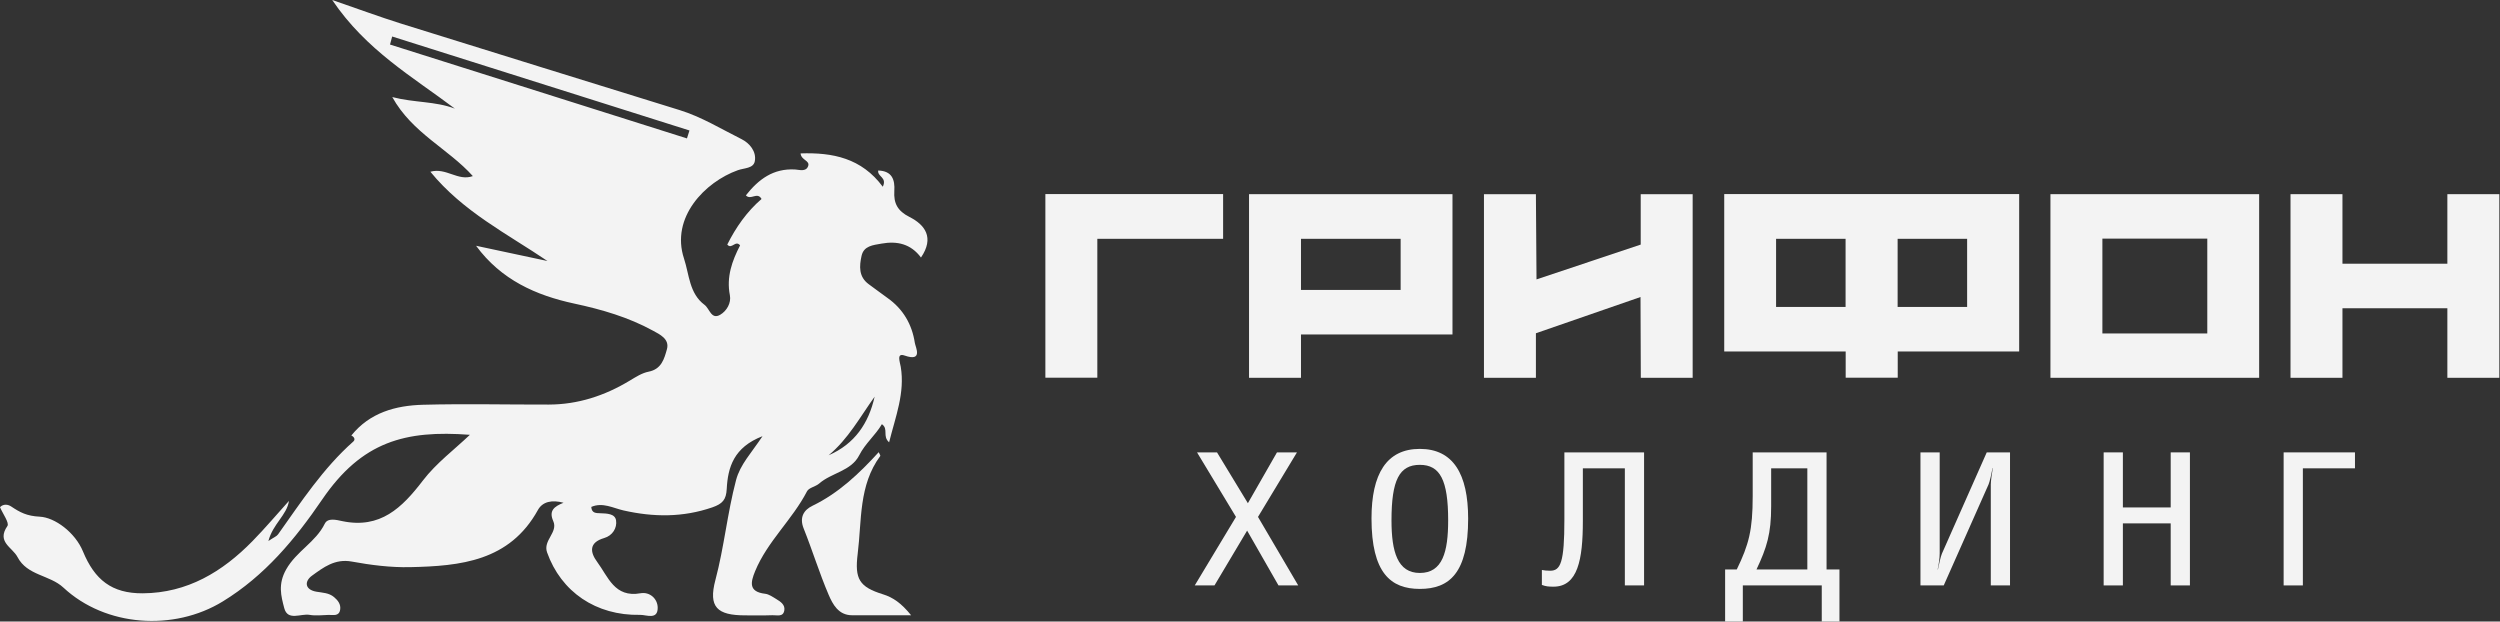 <?xml version="1.0" encoding="UTF-8"?> <svg xmlns="http://www.w3.org/2000/svg" width="362" height="90" viewBox="0 0 362 90" fill="none"><rect x="0" y="0" width="362" height="90" fill="#333333" stroke="none"/><path d="M330.67 65.505H341V67.814H333.454V84.769H330.67V65.505Z" fill="#F3F3F3"></path><path d="M307.393 65.505V73.478H314.316V65.505H317.1V84.769H314.316V75.786H307.393V84.769H304.609V65.505H307.393Z" fill="#F3F3F3"></path><path d="M278.083 65.505H280.867V80.151C280.867 80.837 280.72 81.775 280.574 82.46H280.61C280.793 81.558 281.013 80.584 281.196 80.151L287.68 65.505H291.05V84.769H288.266V70.159C288.266 69.618 288.449 68.391 288.559 67.778H288.523C288.413 68.427 288.083 69.87 287.937 70.159L281.453 84.769H278.083V65.505Z" fill="#F3F3F3"></path><path d="M251.482 82.46C253.24 78.853 253.79 76.724 253.79 71.854V65.505H264.486V82.46H266.354V90H263.79V84.769H252.361V90H249.797V82.46H251.482ZM261.702 82.46V67.814H256.464V73.333C256.464 77.266 255.841 79.286 254.339 82.46H261.702Z" fill="#F3F3F3"></path><path d="M226.523 65.505H238.062V84.769H235.278V67.814H229.197V75.462C229.197 81.017 228.464 84.95 224.948 84.95C224.215 84.95 223.849 84.913 223.263 84.697V82.532C223.629 82.605 223.995 82.641 224.471 82.641C225.973 82.641 226.523 81.45 226.523 75.245V65.505Z" fill="#F3F3F3"></path><path d="M205.591 65C210.426 65 212.588 68.644 212.588 75.101C212.588 82.965 209.877 85.274 205.591 85.274C201.378 85.274 198.594 82.965 198.594 75.065C198.594 68.644 200.756 65 205.591 65ZM205.591 67.309C202.624 67.309 201.488 69.509 201.488 75.353C201.488 79.899 202.367 82.965 205.591 82.965C208.888 82.965 209.694 79.899 209.694 75.353C209.694 69.509 208.521 67.309 205.591 67.309Z" fill="#F3F3F3"></path><path d="M173.33 65.505H176.224L180.693 72.864L184.905 65.505H187.799L182.158 74.849L187.982 84.769H185.125L180.583 76.833L175.857 84.769H173L178.971 74.849L173.33 65.505Z" fill="#F3F3F3"></path><path d="M50.87 63.066C53.536 59.745 57.283 58.717 61.251 58.61C67.308 58.447 73.38 58.596 79.444 58.582C83.696 58.575 87.571 57.298 91.19 55.113C92.05 54.595 92.96 54.006 93.913 53.821C95.797 53.459 96.188 51.934 96.572 50.565C96.984 49.082 95.512 48.408 94.553 47.883C90.991 45.932 87.137 44.811 83.156 43.959C77.617 42.768 72.562 40.526 68.936 35.588C72.384 36.325 75.826 37.063 79.274 37.794C73.415 33.835 67.045 30.65 62.317 24.867C64.606 24.222 66.305 26.286 68.467 25.499C64.898 21.519 59.708 19.291 56.8 14.055C60.006 14.892 62.999 14.637 65.865 15.729C59.75 11.118 53.032 7.293 48.105 0C51.944 1.32 54.965 2.441 58.037 3.406C71.481 7.606 84.933 11.763 98.392 15.935C101.584 16.921 104.421 18.674 107.379 20.149C108.537 20.724 109.554 21.937 109.298 23.335C109.106 24.406 107.77 24.314 106.838 24.647C102.117 26.329 97.069 31.465 99.046 37.447C99.807 39.745 99.793 42.491 102.025 44.151C102.75 44.69 102.985 46.336 104.286 45.577C105.217 45.038 105.907 43.874 105.686 42.746C105.167 40.093 106.006 37.773 107.165 35.531C106.497 34.701 105.95 36.184 105.31 35.41C106.561 32.913 108.154 30.635 110.272 28.812C109.654 27.705 108.715 29.06 108.004 28.287C109.839 25.96 111.971 24.364 115.128 24.541C115.747 24.576 116.685 24.917 117.012 24.073C117.339 23.235 116.01 23.221 115.924 22.214C120.567 22.058 124.748 22.888 127.826 27.038C128.495 25.662 127.016 25.598 127.165 24.69C129.17 24.754 129.604 26.01 129.497 27.67C129.39 29.422 129.952 30.536 131.68 31.409C133.948 32.551 135.32 34.41 133.358 37.29C131.893 35.318 129.916 34.864 127.634 35.276C126.411 35.495 125.075 35.595 124.755 37.042C124.428 38.525 124.307 40.079 125.807 41.164C126.71 41.81 127.584 42.491 128.487 43.129C130.77 44.733 132.064 46.975 132.469 49.657C132.561 50.26 133.706 52.438 130.976 51.48C129.774 51.061 130.315 52.424 130.428 53.112C131.054 56.901 129.675 60.306 128.743 64.045C127.727 63.151 128.701 62.129 127.698 61.42C126.753 63.038 125.288 64.201 124.414 65.925C123.248 68.224 120.411 68.444 118.612 70.019C118.093 70.473 117.133 70.608 116.856 71.14C114.73 75.255 111.111 78.398 109.334 82.726C108.68 84.322 108.381 85.691 110.777 85.975C111.346 86.039 111.893 86.436 112.412 86.748C113.017 87.117 113.699 87.557 113.571 88.366C113.415 89.395 112.498 89.054 111.858 89.083C110.542 89.132 109.227 89.104 107.905 89.104C103.831 89.104 102.551 87.905 103.589 83.989C104.862 79.207 105.317 74.29 106.582 69.515C107.187 67.245 108.765 65.641 110.414 63.158C106.248 64.769 105.395 67.656 105.231 70.792C105.153 72.367 104.613 72.956 103.141 73.467C98.868 74.936 94.638 74.893 90.294 73.914C88.787 73.573 87.258 72.686 85.616 73.403C85.672 74.325 86.32 74.297 86.931 74.318C87.848 74.354 89.05 74.361 89.206 75.347C89.377 76.454 88.687 77.561 87.486 77.908C85.239 78.561 85.438 79.973 86.469 81.363C88.054 83.492 88.971 86.585 92.747 85.904C94.09 85.663 95.235 86.706 95.235 88.011C95.235 89.806 93.579 89.012 92.683 89.033C86.291 89.161 81.243 85.691 79.217 79.987C78.598 78.242 80.838 77.092 80.113 75.46C79.444 73.956 80.234 73.339 81.599 72.8C79.949 72.346 78.57 72.615 77.887 73.85C73.785 81.271 66.661 81.966 59.388 82.123C56.572 82.186 53.714 81.825 50.934 81.314C48.496 80.867 46.825 82.165 45.168 83.364C44.073 84.159 44.102 85.379 45.808 85.677C46.711 85.833 47.621 85.833 48.368 86.457C48.936 86.933 49.377 87.515 49.256 88.274C49.093 89.295 48.233 89.019 47.564 89.04C46.654 89.068 45.716 89.189 44.834 89.033C43.569 88.806 41.663 89.969 41.158 88.054C40.696 86.28 40.227 84.592 41.443 82.442C42.936 79.803 45.716 78.504 47.024 75.837C47.465 74.936 48.723 75.283 49.562 75.46C55.065 76.61 58.215 73.531 61.236 69.579C63.17 67.053 65.829 65.074 68.04 62.959C58.698 62.257 52.399 63.91 46.64 72.346C42.737 78.071 38.343 83.364 32.257 87.089C25.176 91.431 15.279 90.764 9.186 85.088C7.188 83.229 3.939 83.364 2.531 80.654C1.799 79.249 -0.533 78.483 1.074 76.163C1.379 75.716 0.398 74.382 0 73.439C0.491 72.942 1.138 73.02 1.621 73.339C2.894 74.191 3.882 74.723 5.752 74.815C7.942 74.921 10.885 77.099 12.015 79.852C13.708 83.946 16.175 85.94 20.675 85.911C27.124 85.869 32.214 82.797 36.573 78.341C38.4 76.475 40.085 74.474 41.841 72.53C41.542 74.588 39.537 75.822 38.862 78.341C39.658 77.802 40.063 77.66 40.263 77.376C43.611 72.665 46.782 67.812 51.162 63.931C51.51 63.626 51.261 63.208 50.806 63.038L50.87 63.066ZM56.786 5.286C56.679 5.676 56.579 6.059 56.473 6.449C70.806 10.983 85.139 15.509 99.472 20.043C99.593 19.66 99.714 19.277 99.835 18.893C85.488 14.36 71.14 9.826 56.786 5.286ZM119.984 65.925C123.767 64.286 125.779 61.292 126.646 57.44C124.549 60.363 122.821 63.57 119.984 65.925Z" fill="#F3F3F3"></path><path d="M131.95 89.09C128.615 89.09 125.999 89.097 123.383 89.09C121.406 89.083 120.588 87.515 119.984 86.117C118.64 82.974 117.638 79.689 116.365 76.511C115.725 74.907 116.401 73.836 117.638 73.24C121.442 71.402 124.406 68.572 127.236 65.478C127.35 65.734 127.513 65.961 127.464 66.024C124.321 70.281 124.797 75.354 124.193 80.193C123.738 83.861 124.428 84.989 127.869 86.06C129.291 86.5 130.514 87.33 131.936 89.097L131.95 89.09Z" fill="#F3F3F3"></path><path d="M177.106 34.58H158.893V54.69H151.371V28.102H177.106V34.58Z" fill="#F3F3F3"></path><path d="M210.335 48.431H188.382V54.705H180.86V28.116H210.32V48.431H210.335ZM188.382 41.982H202.813V34.58H188.382V41.982Z" fill="#F3F3F3"></path><path d="M237.589 54.705L237.546 43.008L222.399 48.255V54.705H214.877V28.116H222.399L222.487 40.458L237.575 35.416V28.116H245.097V54.705H237.575H237.589Z" fill="#F3F3F3"></path><path d="M292.376 50.894H274.791V54.69H267.254V50.894H249.669V28.102H292.376V50.894ZM257.176 44.445H267.24V34.58H257.176V44.445ZM274.776 44.445H284.84V34.58H274.776V44.445Z" fill="#F3F3F3"></path><path d="M296.904 54.705V28.116H327.124V54.705H296.904ZM304.426 34.551V48.285H319.616V34.551H304.426Z" fill="#F3F3F3"></path><path d="M354.379 54.705V44.635H339.188V54.705H331.666V28.116H339.188V38.186H354.379V28.116H361.901V54.705H354.379Z" fill="#F3F3F3"></path></svg> 